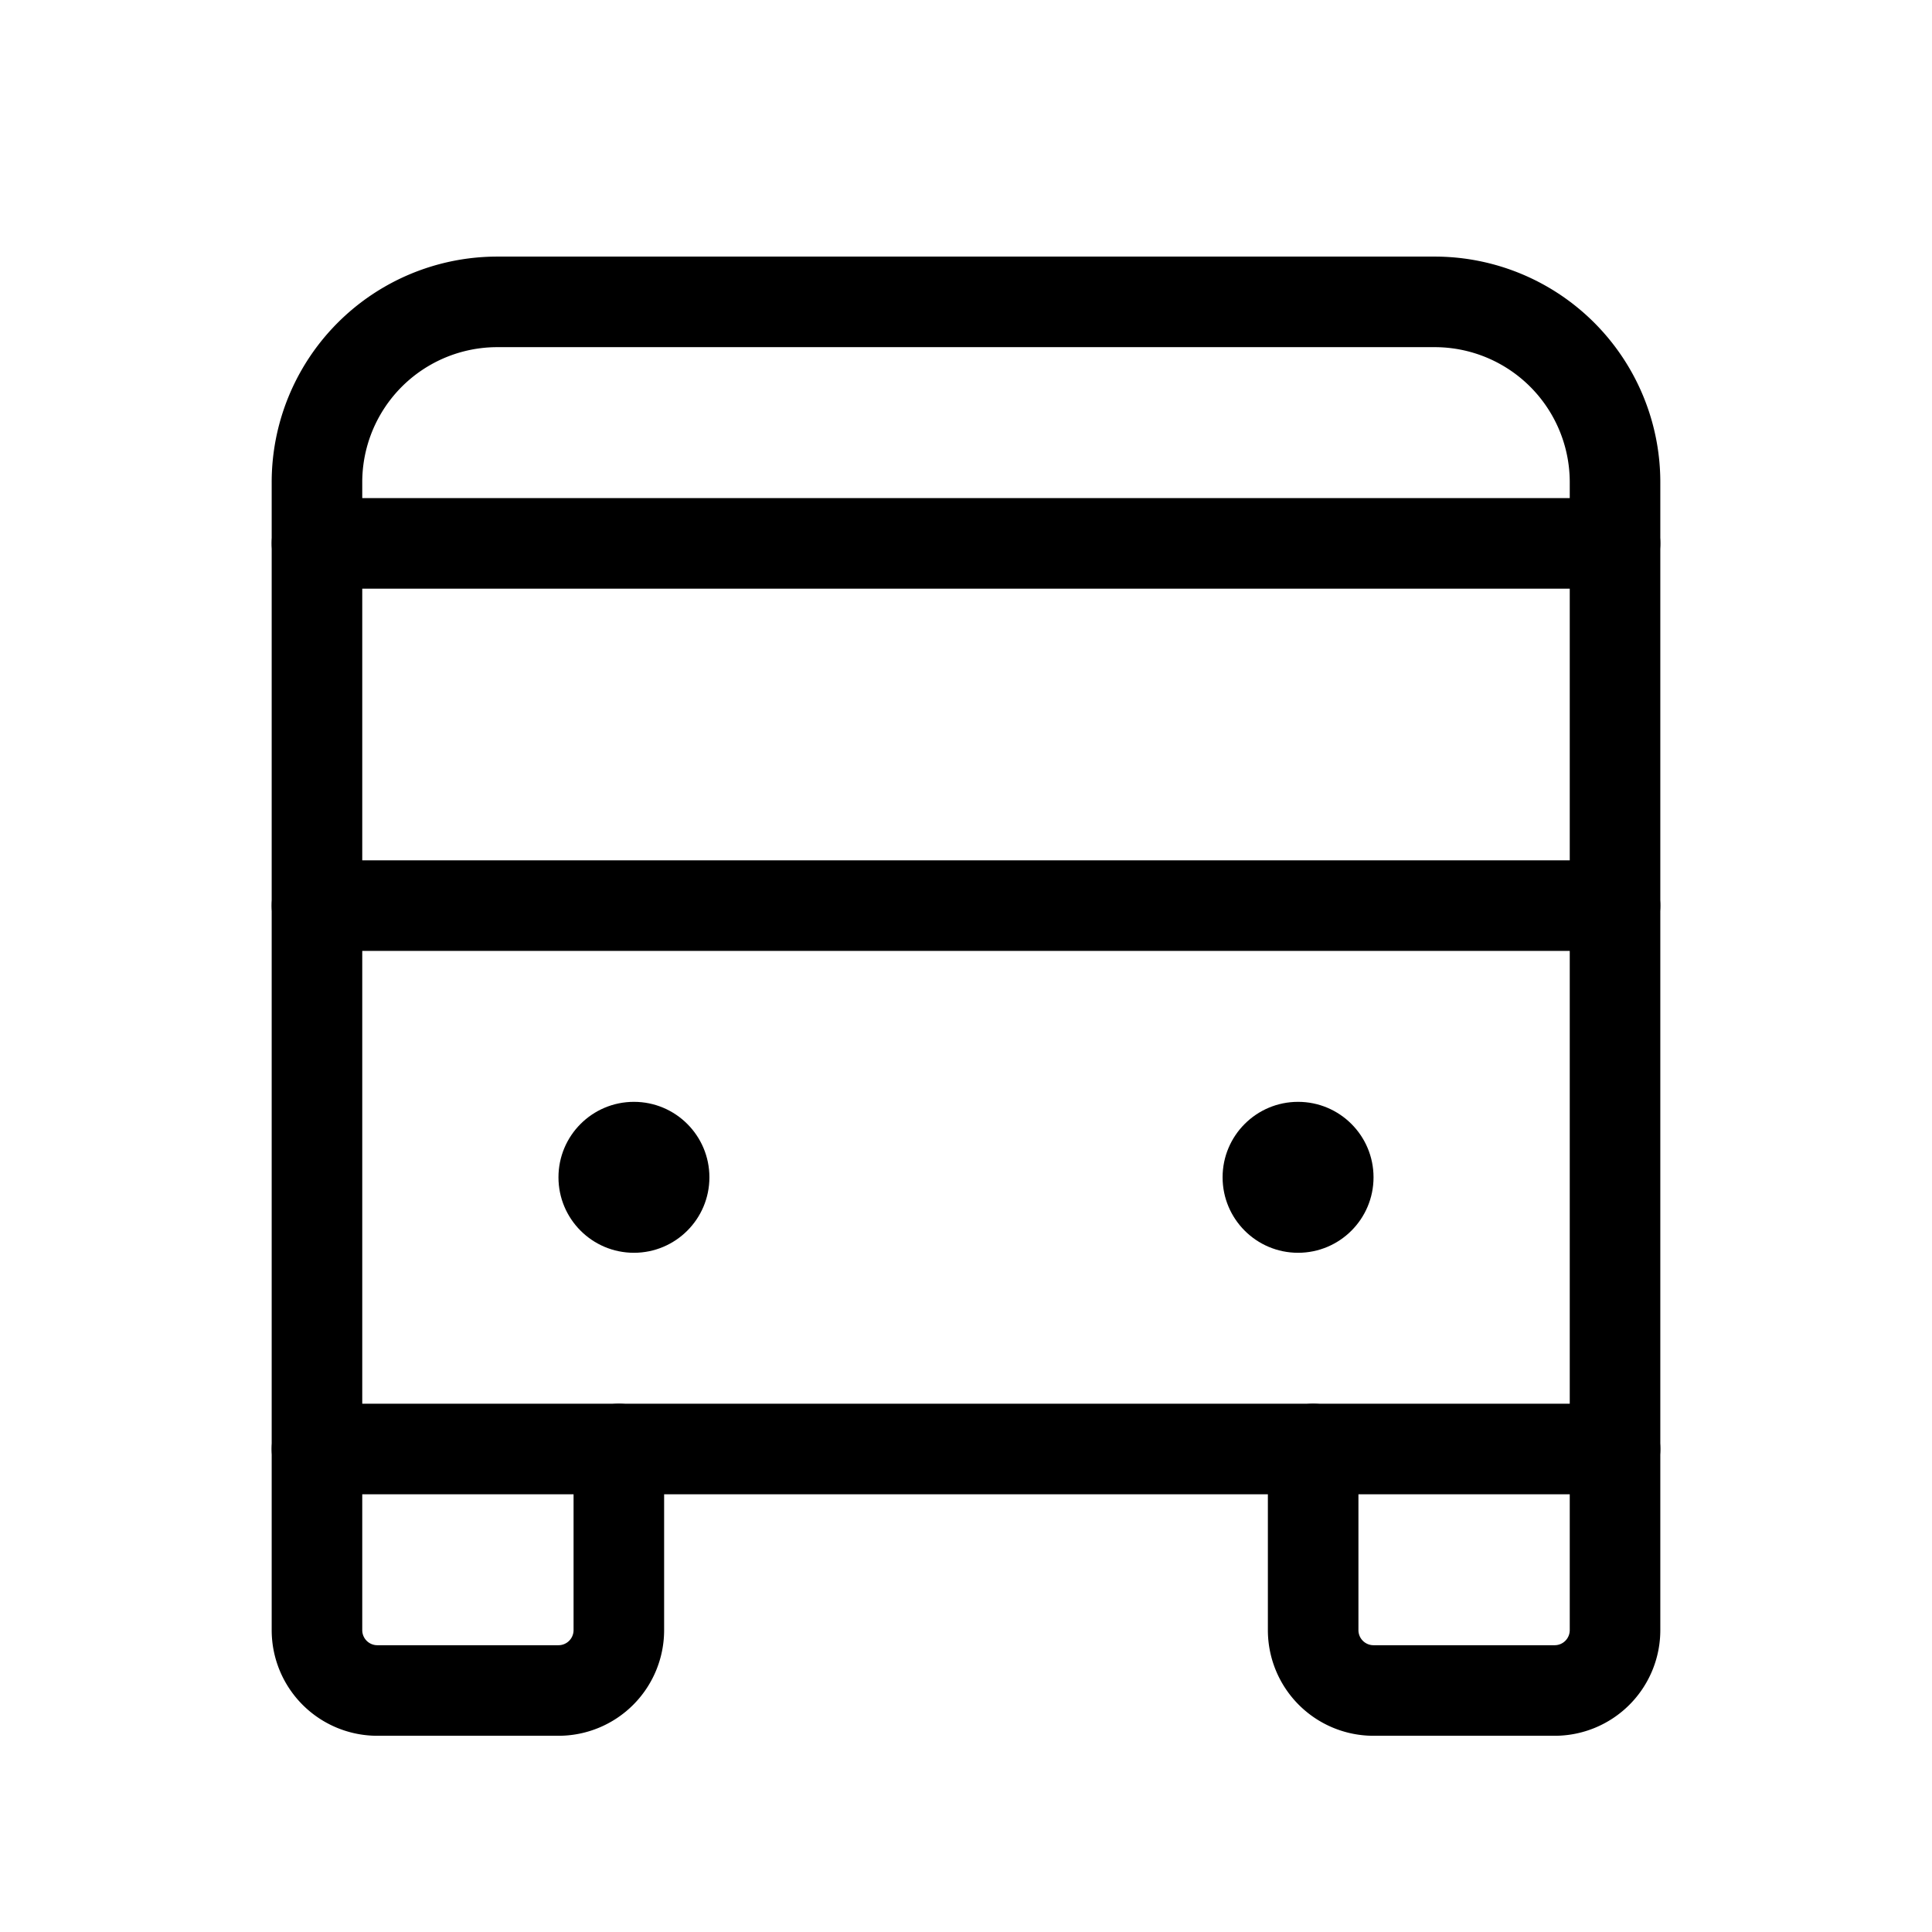 <svg xmlns="http://www.w3.org/2000/svg" viewBox="0 0 256 256"><rect width="256" height="256" fill="none"/><line x1="42" y1="72" x2="214" y2="72" fill="none" stroke="#000" stroke-linecap="round" stroke-linejoin="round" stroke-width="12"/><line x1="42" y1="120" x2="214" y2="120" fill="none" stroke="#000" stroke-linecap="round" stroke-linejoin="round" stroke-width="12"/><path d="M214,192H42V64A23.9,23.9,0,0,1,66,40H190a23.9,23.9,0,0,1,24,24Z" fill="none" stroke="#000" stroke-linecap="round" stroke-linejoin="round" stroke-width="12"/><path d="M214,192v24a8,8,0,0,1-8,8H182a8,8,0,0,1-8-8V192" fill="none" stroke="#000" stroke-linecap="round" stroke-linejoin="round" stroke-width="12"/><path d="M82,192v24a8,8,0,0,1-8,8H50a8,8,0,0,1-8-8V192" fill="none" stroke="#000" stroke-linecap="round" stroke-linejoin="round" stroke-width="12"/><circle cx="172" cy="156" r="10"/><circle cx="84" cy="156" r="10"/></svg>